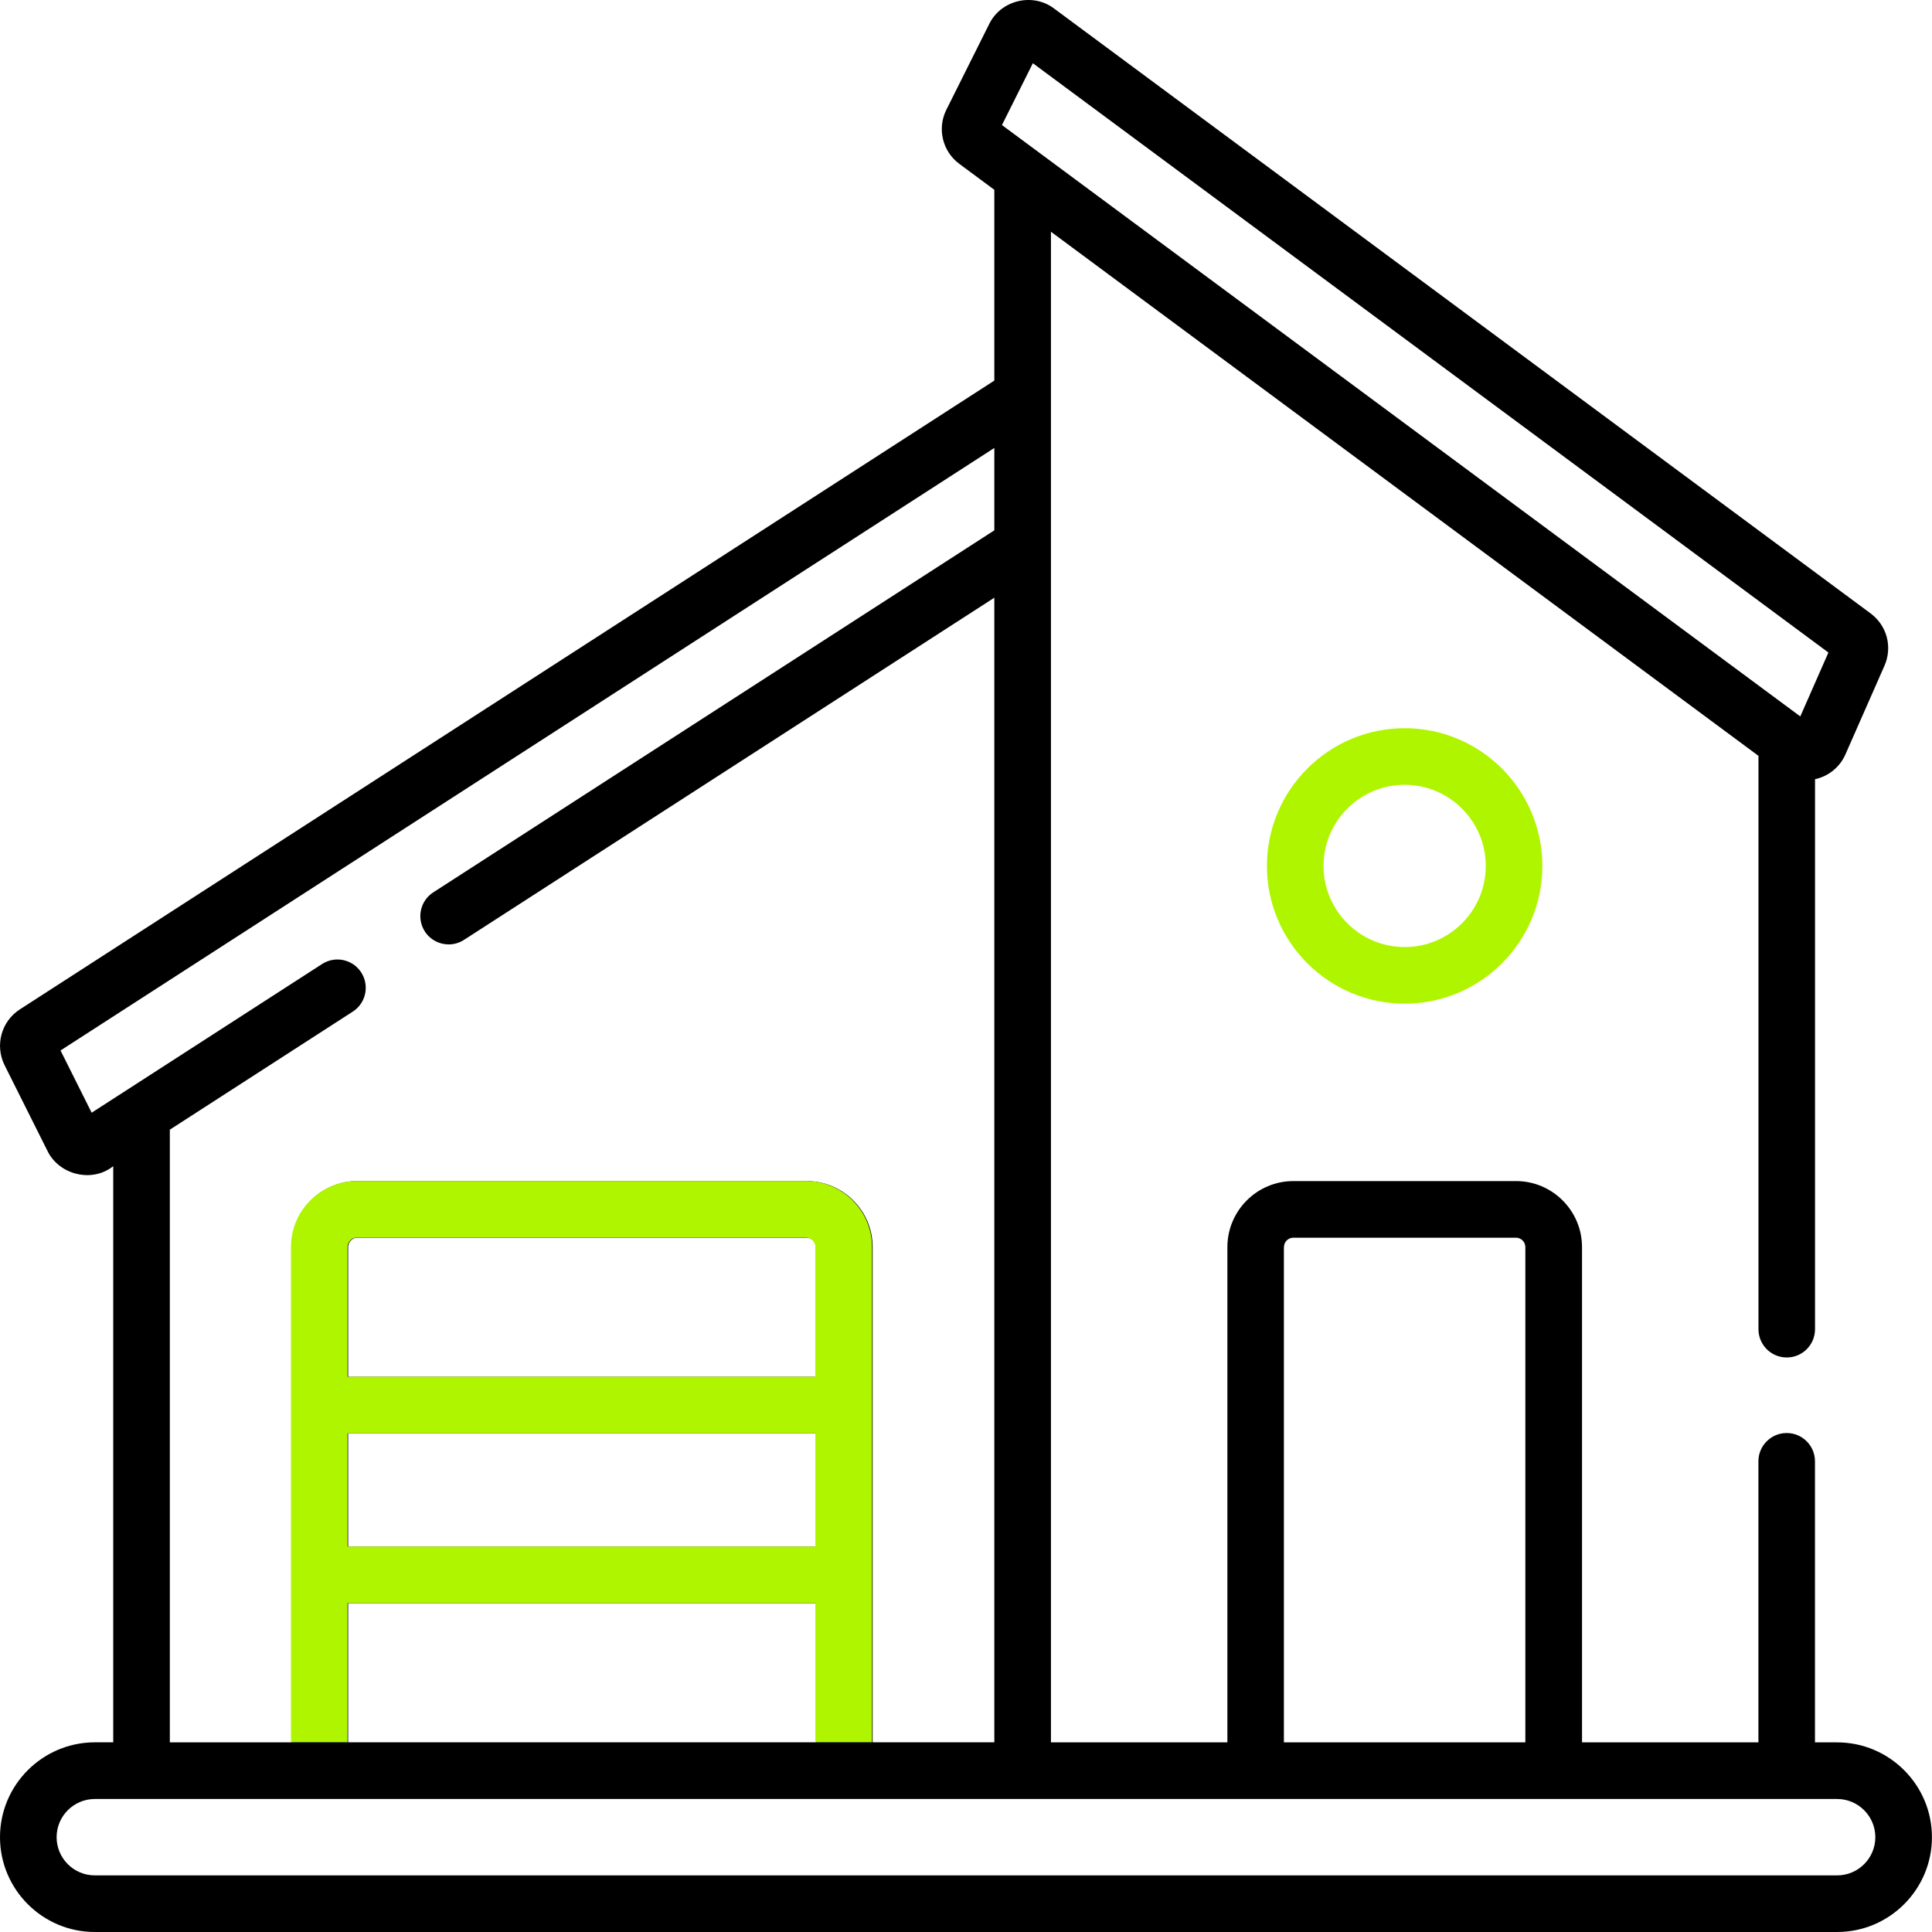 <svg width="568" height="568" viewBox="0 0 568 568" fill="none" xmlns="http://www.w3.org/2000/svg">
    <g clip-path="url(#clip0_315_28)">
        <path
            d="M540.112 512.252H533.593V429.618C533.593 425.025 529.872 421.304 525.279 421.304C520.686 421.304 516.965 425.025 516.965 429.618V512.252H465.107V366.643C465.107 355.941 456.399 347.231 445.698 347.231H380.258C369.557 347.231 360.848 355.941 360.848 366.643V512.252H308.974V68.129L516.982 222.218V390.779C516.982 395.373 520.702 399.094 525.295 399.094C529.889 399.094 533.609 395.373 533.609 390.779V229.084C537.593 228.211 540.902 225.544 542.549 221.79L554.023 195.727C556.443 190.228 554.764 183.906 549.94 180.333L309.847 2.47C303.591 -2.222 294.289 0.033 290.849 7.014L278.238 32.237C275.456 37.786 277.069 44.503 282.057 48.191L292.33 55.798V111.891L5.861 296.735C0.379 300.259 -1.548 307.322 1.35 313.167L14.01 338.472C17.401 345.338 26.999 347.857 33.288 342.852V512.236H27.888C12.512 512.252 0 524.749 0 540.126C0 555.504 12.512 568 27.872 568H540.112C555.488 568 567.984 555.487 567.984 540.126C567.984 524.765 555.472 512.252 540.112 512.252ZM377.476 366.643C377.476 365.111 378.727 363.877 380.242 363.877H445.681C447.212 363.877 448.447 365.128 448.447 366.643V512.252H377.459V366.643H377.476ZM303.657 18.588L537.544 191.842L529.279 210.627L294.569 36.765L303.657 18.588ZM26.95 327.145L17.796 308.837L292.33 131.698V155.917L127.389 262.342C123.52 264.828 122.417 269.981 124.903 273.85C126.5 276.32 129.167 277.653 131.9 277.653C133.448 277.653 135.012 277.225 136.411 276.32L292.33 175.723V512.236H256.556V366.643C256.556 355.941 247.848 347.231 237.147 347.231H105.115C94.414 347.231 85.705 355.941 85.705 366.643V512.252H49.932V332.117L103.716 297.41C107.584 294.924 108.688 289.771 106.202 285.902C103.716 282.033 98.563 280.93 94.694 283.416L26.95 327.128V327.145ZM102.349 454.693V421.403H239.896V454.693H102.349ZM239.896 471.339V512.236H102.349V471.339H239.896ZM102.349 404.774V366.643C102.349 365.111 103.6 363.877 105.115 363.877H237.114C238.645 363.877 239.88 365.128 239.88 366.643V404.774H102.349ZM540.112 551.355H27.872C21.681 551.355 16.644 546.317 16.644 540.126C16.644 533.936 21.681 528.898 27.872 528.898H540.112C546.302 528.898 551.34 533.936 551.34 540.126C551.34 546.317 546.302 551.355 540.112 551.355Z"
            fill="black" />
        <path
            d="M236.966 347.214H104.951C94.25 347.214 85.541 355.924 85.541 366.626V512.219H102.185V471.322H239.732V512.219H256.376V366.626C256.376 355.924 247.667 347.214 236.966 347.214ZM239.732 454.676H102.185V421.402H239.732V454.676ZM239.732 404.757H102.185V366.626C102.185 365.095 103.42 363.843 104.951 363.843H236.966C238.481 363.843 239.732 365.095 239.732 366.626V404.757Z"
            fill="#B0F500" />
        <path
            d="M412.97 214.084C390.63 214.084 372.471 232.245 372.471 254.587C372.471 276.929 390.63 295.072 412.97 295.072C435.31 295.072 453.452 276.912 453.452 254.587C453.452 232.261 435.293 214.084 412.97 214.084ZM412.97 278.427C399.816 278.427 389.115 267.725 389.115 254.587C389.115 241.448 399.816 230.73 412.97 230.73C426.124 230.73 436.808 241.432 436.808 254.587C436.808 267.741 426.124 278.427 412.97 278.427Z"
            fill="#B0F500" />
    </g>
    <defs>
        <clipPath id="clip0_315_28">
            <rect width="568" height="568" fill="white" />
        </clipPath>
    </defs>
</svg>
    